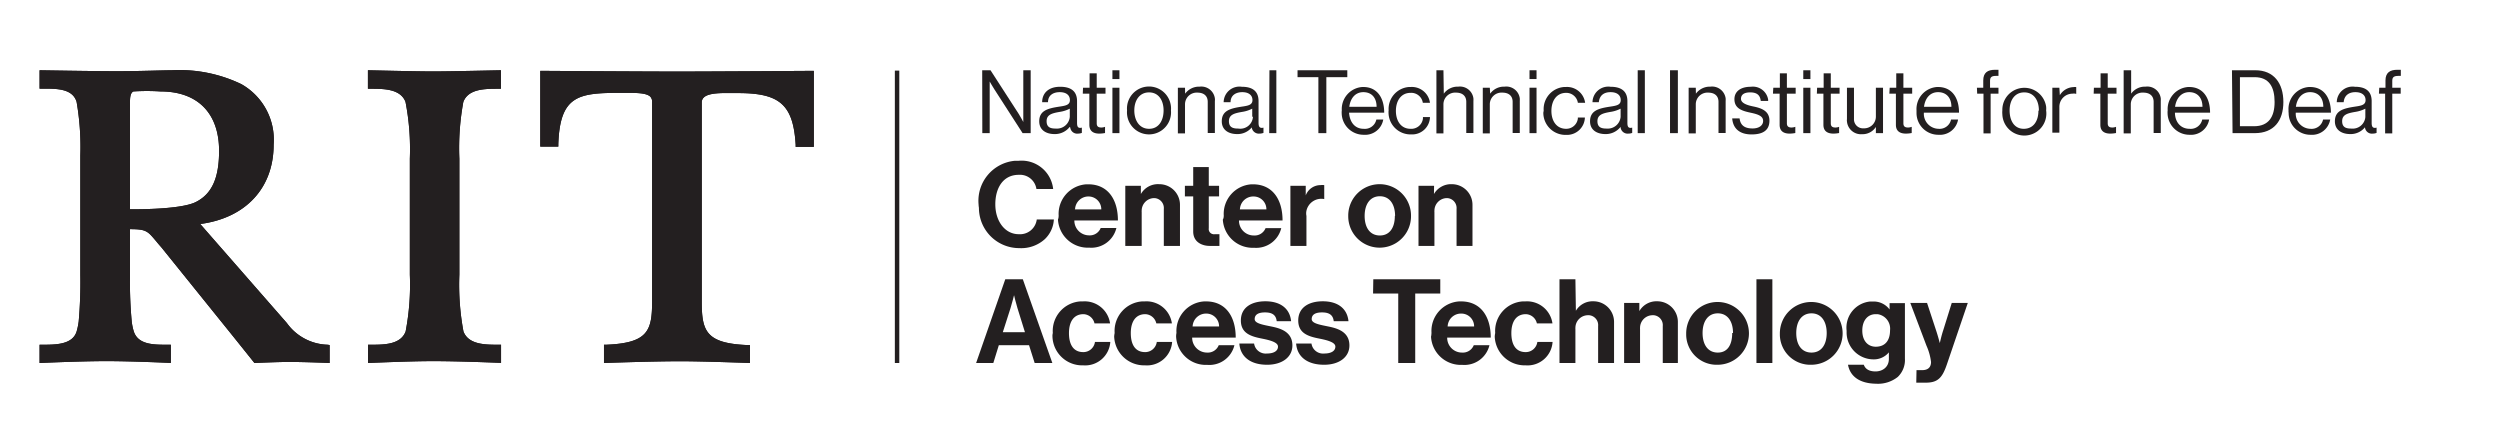 <svg id="Layer_1" data-name="Layer 1" xmlns="http://www.w3.org/2000/svg" viewBox="0 0 213.5 37.03"><defs><style>.cls-1{fill:#231f20;}</style></defs><title>NTID_Center on Access Technology_hor_k1</title><rect class="cls-1" x="76.42" y="6.03" width="0.38" height="24.97"/><path class="cls-1" d="M39.57,8.7c.43-1.12,1.85-1.12,3-1.12h.21V6s-4.44.1-5.8.1S31.42,6,31.42,6V7.58h.21c1.14,0,2.56,0,3,1.12A21.15,21.15,0,0,1,35,13.55v9.91a21.15,21.15,0,0,1-.36,4.85c-.43,1.13-1.85,1.13-3,1.13h-.21V31S35,30.84,37,30.84c2.26,0,5.79.15,5.79.15V29.44h-.21c-1.14,0-2.56,0-3-1.13a21.74,21.74,0,0,1-.35-4.85V13.55A21.74,21.74,0,0,1,39.57,8.7Z"/><path class="cls-1" d="M46.14,6.05v6.47h1.54v-.2c.14-4.21,1.75-4.39,5.39-4.39h.37c.9,0,1.75,0,2.09.32a.62.62,0,0,1,.16.47v17c0,2.53-.35,3.57-3.91,3.72h-.2V31s4.15-.15,6.55-.15c1.83,0,5.92.15,5.92.15V29.47h-.21c-3.55-.15-3.91-1.19-3.91-3.72v-17a.56.56,0,0,1,.17-.42c.41-.41,1.54-.39,2.44-.38h.51c3.55,0,4.69,1,4.9,4.4v.19H69.5V6.05s-9,.06-11.68.06S46.14,6.05,46.14,6.05Z"/><path class="cls-1" d="M28,29.44a4.43,4.43,0,0,1-3.5-1.85L17.1,19.13c3.88-.51,6.27-3.07,6.27-6.78A5.45,5.45,0,0,0,20.6,7.18,12.2,12.2,0,0,0,14.67,6c-.78,0-2.65.08-4.71.08S3.38,6,3.38,6V7.57h.31c1.18,0,2.5,0,2.85,1.12a22.5,22.5,0,0,1,.32,4.59V23.46a38.67,38.67,0,0,1-.14,4,5.78,5.78,0,0,1-.18.86c-.36,1.12-1.79,1.12-2.95,1.12H3.38V31s3.46-.16,5.77-.16c2,0,5.44.15,5.44.16V29.44h-.31c-1.16,0-2.47,0-2.85-1.12a4.74,4.74,0,0,1-.18-.86,35.71,35.71,0,0,1-.15-3.73V19.57c1.38,0,1.5.16,2.21,1,.13.16.28.34.46.54l6.15,7.63L21.73,31s2-.09,2.95-.09c1.4,0,3.47.09,3.47.09V29.47ZM11.1,17.87V8.81c0-.36,0-.86.29-1a18.09,18.09,0,0,1,2.32,0c3.16,0,5,1.85,5,5.07,0,2.35-.63,3.7-2,4.38S11.1,17.87,11.1,17.87Z"/><path class="cls-1" d="M39.57,8.7c.43-1.12,1.85-1.12,3-1.12h.21V6s-4.44.1-5.8.1S31.42,6,31.42,6V7.58h.21c1.14,0,2.56,0,3,1.12A21.15,21.15,0,0,1,35,13.55v9.91a21.15,21.15,0,0,1-.36,4.85c-.43,1.13-1.85,1.13-3,1.13h-.21V31S35,30.84,37,30.84c2.26,0,5.79.15,5.79.15V29.44h-.21c-1.14,0-2.56,0-3-1.13a21.74,21.74,0,0,1-.35-4.85V13.55A21.74,21.74,0,0,1,39.57,8.7Z"/><path class="cls-1" d="M46.14,6.05v6.47h1.54v-.2c.14-4.21,1.75-4.39,5.39-4.39h.37c.9,0,1.75,0,2.09.32a.62.62,0,0,1,.16.47v17c0,2.53-.35,3.57-3.91,3.72h-.2V31s4.15-.15,6.55-.15c1.83,0,5.92.15,5.92.15V29.47h-.21c-3.55-.15-3.91-1.19-3.91-3.72v-17a.56.56,0,0,1,.17-.42c.41-.41,1.54-.39,2.44-.38h.51c3.55,0,4.69,1,4.9,4.4v.19H69.5V6.05s-9,.06-11.68.06S46.14,6.05,46.14,6.05Z"/><path class="cls-1" d="M28,29.44a4.43,4.43,0,0,1-3.5-1.85L17.1,19.13c3.88-.51,6.27-3.07,6.27-6.78A5.45,5.45,0,0,0,20.6,7.18,12.2,12.2,0,0,0,14.67,6c-.78,0-2.65.08-4.71.08S3.38,6,3.38,6V7.57h.31c1.18,0,2.5,0,2.85,1.12a22.5,22.5,0,0,1,.32,4.59V23.46a38.67,38.67,0,0,1-.14,4,5.78,5.78,0,0,1-.18.86c-.36,1.12-1.79,1.12-2.95,1.12H3.38V31s3.46-.16,5.77-.16c2,0,5.44.15,5.44.16V29.44h-.31c-1.16,0-2.47,0-2.85-1.12a4.74,4.74,0,0,1-.18-.86,35.71,35.71,0,0,1-.15-3.73V19.57c1.38,0,1.5.16,2.21,1,.13.16.28.34.46.54l6.15,7.63L21.73,31s2-.09,2.95-.09c1.4,0,3.47.09,3.47.09V29.47ZM11.1,17.87V8.81c0-.36,0-.86.29-1a18.09,18.09,0,0,1,2.32,0c3.16,0,5,1.85,5,5.07,0,2.35-.63,3.7-2,4.38S11.1,17.87,11.1,17.87Z"/><path class="cls-1" d="M83.88,6h.71L87,9.73c.18.28.39.69.39.69h0V6h.63v5.37h-.69L84.92,7.63c-.17-.26-.4-.67-.4-.67h0v4.41h-.63Z"/><path class="cls-1" d="M91.36,10.83h0a1.6,1.6,0,0,1-1.3.62c-.73,0-1.31-.35-1.31-1.09,0-.91.72-1.1,1.69-1.25.55-.08.93-.14.93-.56s-.31-.68-.87-.68-1,.27-1,.86H89c0-.75.51-1.32,1.54-1.32.83,0,1.44.31,1.44,1.23v1.85c0,.32.07.49.41.41h0v.45a.92.92,0,0,1-.33.06.59.59,0,0,1-.66-.52S91.36,10.85,91.36,10.83Zm0-.89V9.28a2.8,2.8,0,0,1-.89.28c-.61.11-1.09.22-1.09.79s.4.63.8.63a1.1,1.1,0,0,0,1.18-1Z"/><path class="cls-1" d="M92.49,7.49h.56V6.26h.61V7.49h.75V8h-.75v2.53c0,.27.14.36.39.36a.87.87,0,0,0,.32-.06h0v.53a2.63,2.63,0,0,1-.49.05c-.49,0-.85-.2-.85-.75V8h-.56Z"/><path class="cls-1" d="M95,6h.6v.75H95Zm0,1.49h.6v3.88H95Z"/><path class="cls-1" d="M96.25,9.43A1.88,1.88,0,0,1,100,9.11a1.71,1.71,0,0,1,0,.32,1.88,1.88,0,0,1-3.75.33A1.82,1.82,0,0,1,96.25,9.43Zm3.12,0c0-.85-.42-1.54-1.24-1.54s-1.26.69-1.26,1.54S97.3,11,98.13,11,99.37,10.29,99.37,9.43Z"/><path class="cls-1" d="M101.21,8h0a1.47,1.47,0,0,1,1.24-.6,1.17,1.17,0,0,1,1.3,1,.88.88,0,0,1,0,.23v2.73h-.61V8.7c0-.51-.33-.79-.88-.79a1,1,0,0,0-1.06,1v2.48h-.61V7.49h.61Z"/><path class="cls-1" d="M106.94,10.83h0a1.57,1.57,0,0,1-1.29.62c-.73,0-1.31-.35-1.31-1.09,0-.91.72-1.1,1.69-1.25.55-.08.93-.14.93-.56s-.32-.68-.87-.68-1,.27-1,.86h-.59a1.35,1.35,0,0,1,1.55-1.32c.83,0,1.43.31,1.43,1.23v1.85c0,.32.08.49.42.41h0v.45a1,1,0,0,1-.33.06.61.61,0,0,1-.67-.52Zm0-.89V9.28a2.8,2.8,0,0,1-.89.28c-.61.11-1.1.22-1.1.79s.41.63.81.63A1.08,1.08,0,0,0,107,10Z"/><path class="cls-1" d="M108.41,6H109v5.37h-.61Z"/><path class="cls-1" d="M110.81,6h4.25v.59h-1.79v4.78h-.68V6.59h-1.78Z"/><path class="cls-1" d="M114.59,9.43a1.89,1.89,0,0,1,1.74-2h.1c1.16,0,1.78.9,1.78,2.19h-3c.05.78.47,1.38,1.25,1.38a1,1,0,0,0,1.08-.79h.59a1.57,1.57,0,0,1-1.67,1.3,1.87,1.87,0,0,1-1.88-1.86A1.09,1.09,0,0,1,114.59,9.43Zm.64-.31h2.33c0-.78-.43-1.25-1.13-1.25S115.32,8.41,115.23,9.12Z"/><path class="cls-1" d="M118.59,9.43a1.88,1.88,0,0,1,1.73-2h.14a1.56,1.56,0,0,1,1.66,1.35h-.61a1,1,0,0,0-1.05-.85c-.82,0-1.25.69-1.25,1.54s.43,1.53,1.25,1.53a1,1,0,0,0,1.06-.88V10h.6a1.52,1.52,0,0,1-1.55,1.48h-.11a1.88,1.88,0,0,1-1.88-1.9A.71.71,0,0,1,118.59,9.43Z"/><path class="cls-1" d="M123.3,8h0a1.45,1.45,0,0,1,1.23-.6,1.16,1.16,0,0,1,1.3,1,1.85,1.85,0,0,1,0,.23v2.73h-.61V8.7c0-.51-.33-.79-.88-.79a1,1,0,0,0-1.07,1v2.48h-.6V6h.6Z"/><path class="cls-1" d="M127.26,8h0a1.44,1.44,0,0,1,1.23-.6,1.16,1.16,0,0,1,1.3,1,1.85,1.85,0,0,1,0,.23v2.73h-.61V8.7c0-.51-.33-.79-.88-.79a1,1,0,0,0-1.07,1v2.48h-.6V7.49h.6Z"/><path class="cls-1" d="M130.62,6h.6v.75h-.6Zm0,1.49h.6v3.88h-.6Z"/><path class="cls-1" d="M131.83,9.43a1.89,1.89,0,0,1,1.74-2h.14a1.56,1.56,0,0,1,1.66,1.35h-.62a1,1,0,0,0-1-.85c-.83,0-1.26.69-1.26,1.54s.43,1.53,1.26,1.53a1,1,0,0,0,1-.88.22.22,0,0,1,0-.08h.6a1.53,1.53,0,0,1-1.56,1.48h-.1a1.89,1.89,0,0,1-1.89-1.9S131.83,9.48,131.83,9.43Z"/><path class="cls-1" d="M138.4,10.83h0a1.6,1.6,0,0,1-1.29.62c-.74,0-1.32-.35-1.32-1.09,0-.91.72-1.1,1.69-1.25.55-.08.93-.14.93-.56s-.31-.68-.87-.68-.94.27-1,.86H136a1.35,1.35,0,0,1,1.54-1.32c.83,0,1.44.31,1.44,1.23v1.85c0,.32.07.49.41.41h0v.45a.88.88,0,0,1-.33.06.6.6,0,0,1-.66-.52Zm0-.89V9.28a2.8,2.8,0,0,1-.89.28c-.6.11-1.09.22-1.09.79s.4.63.8.63a1.1,1.1,0,0,0,1.18-1Z"/><path class="cls-1" d="M139.86,6h.61v5.37h-.61Z"/><path class="cls-1" d="M142.62,6h.67v5.37h-.67Z"/><path class="cls-1" d="M144.83,8h0a1.47,1.47,0,0,1,1.23-.6,1.17,1.17,0,0,1,1.31,1,1.76,1.76,0,0,1,0,.23v2.73h-.61V8.7c0-.51-.33-.79-.88-.79a1,1,0,0,0-1.06,1v2.48h-.61V7.49h.61Z"/><path class="cls-1" d="M147.93,10.11h.63c.08.67.53.86,1.11.86s.9-.28.9-.64-.3-.54-1-.69-1.45-.32-1.45-1.17c0-.64.5-1.06,1.4-1.06A1.32,1.32,0,0,1,151,8.51s0,.07,0,.11h-.63c-.06-.51-.34-.73-.91-.73s-.78.24-.78.55.37.51,1,.64,1.43.33,1.43,1.22-.64,1.18-1.53,1.18C148.59,11.48,148,11,147.93,10.11Z"/><path class="cls-1" d="M151.44,7.49H152V6.26h.6V7.49h.75V8h-.75v2.53c0,.27.15.36.39.36a1,1,0,0,0,.33-.06h0v.53a2.63,2.63,0,0,1-.49.05c-.49,0-.85-.2-.85-.75V8h-.57Z"/><path class="cls-1" d="M154,6h.61v.75H154Zm0,1.49h.61v3.88H154Z"/><path class="cls-1" d="M155.18,7.49h.56V6.26h.61V7.49h.75V8h-.75v2.53c0,.27.14.36.39.36a.87.87,0,0,0,.32-.06h0v.53a2.61,2.61,0,0,1-.48.05c-.5,0-.86-.2-.86-.75V8h-.56Z"/><path class="cls-1" d="M160.2,11.37v-.53h0a1.34,1.34,0,0,1-1.17.62,1.2,1.2,0,0,1-1.3-1.09.61.61,0,0,1,0-.19V7.49h.6v2.67a.77.77,0,0,0,.73.8h.14a1,1,0,0,0,1-1V7.49h.61v3.88Z"/><path class="cls-1" d="M161.38,7.49h.56V6.26h.61V7.49h.75V8h-.75v2.53c0,.27.14.36.39.36a.87.87,0,0,0,.32-.06h0v.53a2.72,2.72,0,0,1-.49.05c-.5,0-.86-.2-.86-.75V8h-.56Z"/><path class="cls-1" d="M163.67,9.43a1.89,1.89,0,0,1,1.74-2h.1c1.17,0,1.79.9,1.79,2.19h-3A1.28,1.28,0,0,0,165.55,11a1,1,0,0,0,1.07-.79h.6a1.57,1.57,0,0,1-1.67,1.3,1.86,1.86,0,0,1-1.88-1.86Zm.64-.31h2.34c0-.78-.44-1.25-1.14-1.25s-1.11.54-1.2,1.25Z"/><path class="cls-1" d="M168.83,7.49h.54V6.87c0-.67.38-.91,1-.91h.3v.52h-.19c-.39,0-.53.1-.53.42v.59h.72V8H170v3.39h-.61V8h-.54Z"/><path class="cls-1" d="M171,9.43a1.88,1.88,0,0,1,3.74-.32,1.71,1.71,0,0,1,0,.32,1.88,1.88,0,1,1-3.74.33A1.82,1.82,0,0,1,171,9.43Zm3.12,0c0-.85-.42-1.54-1.25-1.54s-1.25.69-1.25,1.54S172,11,172.83,11s1.25-.67,1.25-1.53Z"/><path class="cls-1" d="M175.91,8.13h0a1.41,1.41,0,0,1,1.16-.69.64.64,0,0,1,.24,0v.58h0A.63.63,0,0,0,177,8a1.12,1.12,0,0,0-1.13,1.11v2.22h-.6V7.49h.6Z"/><path class="cls-1" d="M178.82,7.49h.57V6.26H180V7.49h.75V8H180v2.53c0,.27.14.36.39.36a.91.91,0,0,0,.32-.06h0v.53a2.63,2.63,0,0,1-.49.05c-.49,0-.85-.2-.85-.75V8h-.57Z"/><path class="cls-1" d="M182,8h0a1.44,1.44,0,0,1,1.23-.6,1.16,1.16,0,0,1,1.3,1,1.85,1.85,0,0,1,0,.23v2.73h-.61V8.7c0-.51-.33-.79-.88-.79a1,1,0,0,0-1.07,1v2.48h-.61V6H182Z"/><path class="cls-1" d="M185.12,9.43a1.89,1.89,0,0,1,1.74-2h.1c1.16,0,1.78.9,1.78,2.19h-3c0,.78.47,1.38,1.25,1.38a1,1,0,0,0,1.08-.79h.59a1.57,1.57,0,0,1-1.67,1.3,1.87,1.87,0,0,1-1.88-1.86A1.09,1.09,0,0,1,185.12,9.43Zm.63-.31h2.34c0-.78-.44-1.25-1.13-1.25S185.85,8.41,185.75,9.12Z"/><path class="cls-1" d="M190.61,6h2C194.18,6,195,7.1,195,8.71s-.82,2.66-2.44,2.66h-1.9Zm1.88,4.78c1.26,0,1.76-.81,1.76-2.07s-.45-2.12-1.71-2.12h-1.25v4.19Z"/><path class="cls-1" d="M195.44,9.43a1.88,1.88,0,0,1,1.74-2h.1c1.16,0,1.78.9,1.78,2.19h-3A1.28,1.28,0,0,0,197.31,11a1,1,0,0,0,1.08-.79H199a1.57,1.57,0,0,1-1.67,1.3,1.86,1.86,0,0,1-1.88-1.86A1.09,1.09,0,0,1,195.44,9.43Zm.63-.31h2.34c0-.78-.44-1.25-1.13-1.25S196.16,8.41,196.07,9.12Z"/><path class="cls-1" d="M202,10.83h0a1.57,1.57,0,0,1-1.29.62c-.73,0-1.31-.35-1.31-1.09,0-.91.72-1.1,1.69-1.25.55-.08.93-.14.93-.56s-.32-.68-.87-.68-.95.27-1,.86h-.59a1.35,1.35,0,0,1,1.55-1.32c.83,0,1.43.31,1.43,1.23v1.85c0,.32.08.49.42.41h0v.45a.92.92,0,0,1-.33.06.59.59,0,0,1-.66-.52A.13.13,0,0,1,202,10.83Zm0-.89V9.28a2.8,2.8,0,0,1-.89.28c-.61.11-1.09.22-1.09.79s.4.63.8.63A1.08,1.08,0,0,0,202,10Z"/><path class="cls-1" d="M203.19,7.49h.53V6.87c0-.67.39-.91,1-.91h.31v.52h-.19c-.39,0-.54.1-.54.42v.59h.72V8h-.72v3.39h-.61V8h-.53Z"/><path class="cls-1" d="M83.57,17.45a3.43,3.43,0,0,1,3.11-3.72l.32,0a2.71,2.71,0,0,1,2.94,2.41H88.51A1.42,1.42,0,0,0,87,14.93c-1.32,0-2,1.1-2,2.52S85.81,20,87,20a1.44,1.44,0,0,0,1.54-1.26H90a2.5,2.5,0,0,1-.78,1.69,3,3,0,0,1-2.17.76,3.44,3.44,0,0,1-3.45-3.44A2.26,2.26,0,0,1,83.57,17.45Z"/><path class="cls-1" d="M90.41,18.43a2.53,2.53,0,0,1,2.37-2.69h.16c1.65,0,2.53,1.26,2.53,3.09H91.75A1.26,1.26,0,0,0,93,20.1h0a1,1,0,0,0,1-.63h1.34a2.2,2.2,0,0,1-2.32,1.68,2.55,2.55,0,0,1-2.67-2.41C90.4,18.64,90.4,18.54,90.41,18.43Zm1.36-.55h2.28A1.09,1.09,0,0,0,93,16.78h0a1.14,1.14,0,0,0-1.19,1.09Z"/><path class="cls-1" d="M97.43,16.57h0A1.68,1.68,0,0,1,99,15.73a1.76,1.76,0,0,1,1.77,1.76V21H99.39V17.85a.85.85,0,0,0-.77-.93H98.5a1.08,1.08,0,0,0-1,1.1.19.19,0,0,0,0,.08V21H96.1V15.87h1.33Z"/><path class="cls-1" d="M101.19,15.87h.71v-1.6h1.33v1.6h.88v.9h-.88v2.72a.44.44,0,0,0,.38.51.28.28,0,0,0,.13,0h.4v1s-.31,0-.85,0-1.39-.26-1.39-1.23v-3h-.71Z"/><path class="cls-1" d="M104.51,18.43a2.53,2.53,0,0,1,2.37-2.69H107c1.65,0,2.53,1.26,2.53,3.09h-3.72a1.26,1.26,0,0,0,1.27,1.28h0a1,1,0,0,0,1-.63h1.34a2.2,2.2,0,0,1-2.32,1.68,2.55,2.55,0,0,1-2.67-2.41C104.5,18.64,104.5,18.54,104.51,18.43Zm1.36-.55h2.28a1.09,1.09,0,0,0-1.07-1.1h0a1.14,1.14,0,0,0-1.19,1.09Z"/><path class="cls-1" d="M111.51,16.69h0a1.34,1.34,0,0,1,1.26-.88,1.22,1.22,0,0,1,.32,0V17h0a1.3,1.3,0,0,0-1.52,1,1.08,1.08,0,0,0,0,.44V21H110.2V15.87h1.31Z"/><path class="cls-1" d="M115.14,18.44a2.68,2.68,0,0,1,5.36-.06v.06a2.68,2.68,0,1,1-5.36.06Zm4,0c0-1-.47-1.68-1.3-1.68s-1.3.68-1.3,1.68.46,1.67,1.3,1.67S119.12,19.44,119.12,18.44Z"/><path class="cls-1" d="M122.46,16.57h0a1.68,1.68,0,0,1,1.52-.84,1.76,1.76,0,0,1,1.77,1.76V21h-1.36V17.85a.85.85,0,0,0-.77-.93h-.12a1.08,1.08,0,0,0-1,1.1.19.19,0,0,0,0,.08V21h-1.36V15.87h1.33Z"/><path class="cls-1" d="M85.85,23.85h1.5L89.87,31H88.36l-.48-1.52H85.3L84.83,31H83.36Zm-.21,4.52h1.89l-.64-2.06c-.12-.38-.29-1.1-.29-1.1h0s-.18.72-.3,1.1Z"/><path class="cls-1" d="M89.91,28.44a2.53,2.53,0,0,1,2.34-2.7h.22a2.19,2.19,0,0,1,2.33,1.88H93.47a1,1,0,0,0-.94-.79c-.82,0-1.24.63-1.24,1.62s.39,1.62,1.22,1.62a1,1,0,0,0,1-.87h1.31a2.15,2.15,0,0,1-2.31,2,2.54,2.54,0,0,1-2.63-2.46A1,1,0,0,1,89.91,28.44Z"/><path class="cls-1" d="M95.19,28.44a2.53,2.53,0,0,1,2.34-2.7h.22a2.19,2.19,0,0,1,2.33,1.88H98.75a1,1,0,0,0-.94-.79c-.82,0-1.24.63-1.24,1.62s.39,1.62,1.22,1.62a1,1,0,0,0,1-.87h1.31a2.15,2.15,0,0,1-2.31,2,2.56,2.56,0,0,1-2.64-2.46A2.09,2.09,0,0,1,95.19,28.44Z"/><path class="cls-1" d="M100.47,28.43a2.53,2.53,0,0,1,2.37-2.69H103c1.65,0,2.53,1.26,2.53,3.09h-3.72a1.27,1.27,0,0,0,1.27,1.28h0a1,1,0,0,0,1-.63h1.34a2.2,2.2,0,0,1-2.32,1.68,2.54,2.54,0,0,1-2.66-2.41A1.6,1.6,0,0,1,100.47,28.43Zm1.36-.55h2.28a1.09,1.09,0,0,0-1.07-1.1h0a1.15,1.15,0,0,0-1.19,1.09Z"/><path class="cls-1" d="M105.84,29.34h1.26a1,1,0,0,0,1.1.85h0c.6,0,.94-.23.94-.59s-.65-.54-1.35-.68c-.92-.18-1.82-.43-1.82-1.55s.92-1.64,2.09-1.64c1.35,0,2.1.67,2.2,1.7h-1.23c-.06-.55-.41-.75-1-.75s-.88.2-.88.57.68.48,1.41.63,1.81.42,1.81,1.62c0,1-.88,1.65-2.16,1.65C106.75,31.15,105.92,30.43,105.84,29.34Z"/><path class="cls-1" d="M110.69,29.34H112a1,1,0,0,0,1.1.85h0c.6,0,.94-.23.94-.59s-.65-.54-1.35-.68c-.92-.18-1.82-.43-1.82-1.55s.92-1.64,2.09-1.64c1.35,0,2.1.67,2.2,1.7H113.9c-.06-.55-.41-.75-1-.75s-.88.2-.88.57.68.48,1.41.63,1.81.42,1.81,1.62c0,1-.88,1.65-2.16,1.65C111.6,31.15,110.77,30.43,110.69,29.34Z"/><path class="cls-1" d="M117.28,23.85H123v1.22h-2.14V31h-1.45V25.07h-2.15Z"/><path class="cls-1" d="M122.25,28.43a2.53,2.53,0,0,1,2.37-2.69h.16c1.65,0,2.53,1.26,2.53,3.09h-3.72a1.26,1.26,0,0,0,1.27,1.28h0a1,1,0,0,0,1-.63h1.34a2.2,2.2,0,0,1-2.32,1.68,2.55,2.55,0,0,1-2.67-2.41C122.24,28.64,122.24,28.54,122.25,28.43Zm1.36-.55h2.28a1.09,1.09,0,0,0-1.07-1.1h0a1.14,1.14,0,0,0-1.19,1.09Z"/><path class="cls-1" d="M127.69,28.44a2.53,2.53,0,0,1,2.34-2.7h.22a2.19,2.19,0,0,1,2.33,1.88h-1.33a1,1,0,0,0-.94-.79c-.82,0-1.24.63-1.24,1.62s.39,1.62,1.22,1.62a1,1,0,0,0,1-.87h1.3a2.14,2.14,0,0,1-2.3,2,2.56,2.56,0,0,1-2.64-2.46A2.09,2.09,0,0,1,127.69,28.44Z"/><path class="cls-1" d="M134.58,26.54h0a1.66,1.66,0,0,1,1.49-.81,1.76,1.76,0,0,1,1.77,1.76V31h-1.36V27.85a.85.85,0,0,0-.77-.93h-.12a1.08,1.08,0,0,0-1.05,1.1.19.19,0,0,0,0,.08V31h-1.36V23.85h1.36Z"/><path class="cls-1" d="M140,26.57h0a1.68,1.68,0,0,1,1.52-.84,1.76,1.76,0,0,1,1.77,1.76V31H142V27.85a.85.85,0,0,0-.77-.93h-.12a1.08,1.08,0,0,0-1.05,1.1.19.19,0,0,0,0,.08V31h-1.36V25.87H140Z"/><path class="cls-1" d="M144,28.44a2.68,2.68,0,1,1,2.68,2.71A2.6,2.6,0,0,1,144,28.62Zm4,0c0-1-.47-1.68-1.3-1.68s-1.3.68-1.3,1.68.46,1.67,1.3,1.67S147.93,29.44,147.93,28.44Z"/><path class="cls-1" d="M150,23.85h1.36V31H150Z"/><path class="cls-1" d="M152,28.44a2.68,2.68,0,1,1,2.68,2.71A2.6,2.6,0,0,1,152,28.62Zm4,0c0-1-.47-1.68-1.3-1.68s-1.3.68-1.3,1.68.46,1.67,1.3,1.67S156,29.44,156,28.44Z"/><path class="cls-1" d="M157.82,31.15h1.35c.11.32.4.57,1,.57s1.14-.37,1.14-1.07v-.56h0a1.66,1.66,0,0,1-1.34.6,2.3,2.3,0,0,1-2.27-2.34s0-.07,0-.11a2.24,2.24,0,0,1,2-2.49l.25,0a1.69,1.69,0,0,1,1.42.68h0v-.54h1.31v4.74a2,2,0,0,1-.61,1.56,2.71,2.71,0,0,1-1.85.58C158.82,32.75,158,32.15,157.82,31.15Zm3.59-2.94a1.25,1.25,0,0,0-1.07-1.38h-.15c-.69,0-1.15.54-1.15,1.4s.46,1.38,1.16,1.38C161.06,29.6,161.41,29,161.41,28.21Z"/><path class="cls-1" d="M163.67,31.61h.48c.54,0,.76-.28.76-.7a4.8,4.8,0,0,0-.39-1.39l-1.38-3.65h1.43l.76,2.31c.16.47.33,1.12.33,1.12h0s.14-.65.3-1.12l.72-2.31h1.37l-1.79,5.26c-.39,1.14-.77,1.55-1.81,1.55h-.8Z"/></svg>